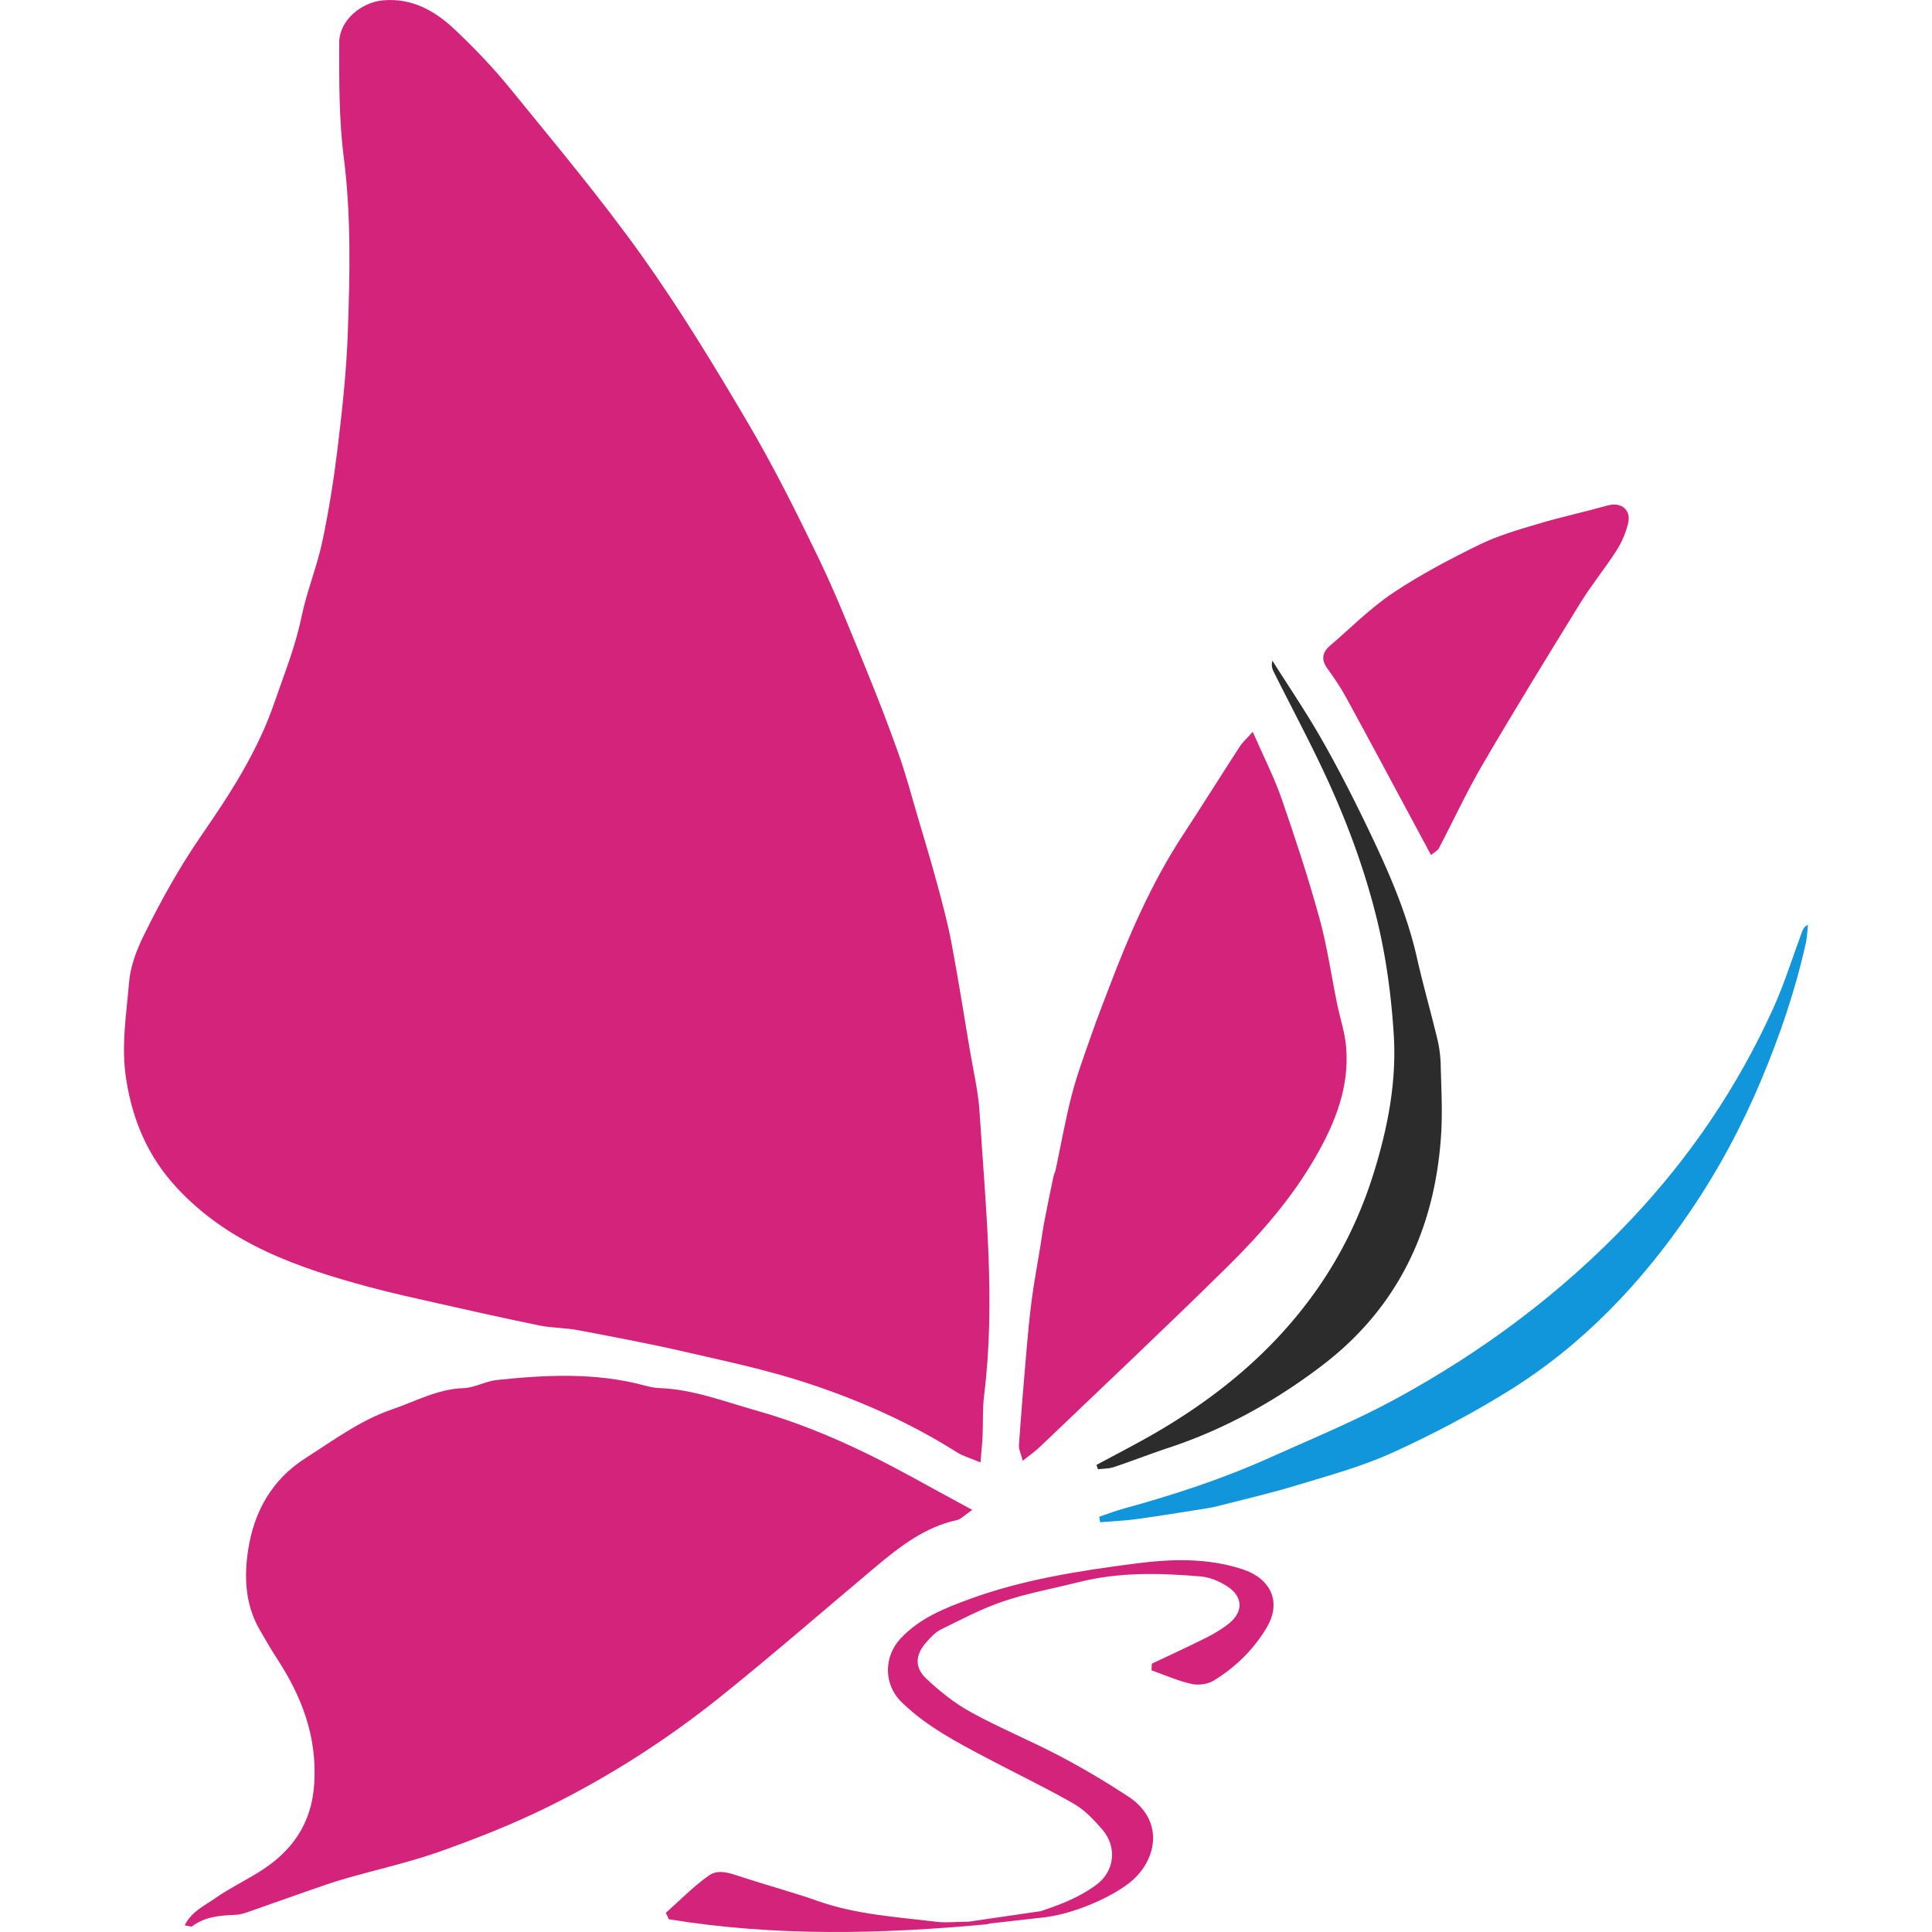 <?xml version="1.0" standalone="no"?><!DOCTYPE svg PUBLIC "-//W3C//DTD SVG 1.1//EN" "http://www.w3.org/Graphics/SVG/1.1/DTD/svg11.dtd"><svg t="1714965245330" class="icon" viewBox="0 0 1024 1024" version="1.1" xmlns="http://www.w3.org/2000/svg" p-id="58652" xmlns:xlink="http://www.w3.org/1999/xlink" width="200" height="200"><path d="M671.384 862.627c-6.927 11.666-16.545 21.052-28.064 28.112-3.177 1.945-8.129 2.619-11.796 1.792-7.237-1.635-14.144-4.729-21.187-7.22l0.152-3.535c9.541-4.523 19.161-8.892 28.59-13.64 4.396-2.214 8.76-4.753 12.543-7.865 7.577-6.235 7.106-14.297-1.372-19.627-4.052-2.548-8.978-4.669-13.673-5.075-21.727-1.875-43.471-2.418-64.903 3.013-13.294 3.368-26.899 5.779-39.853 10.141-11.442 3.852-22.269 9.62-33.16 14.963-2.963 1.454-5.437 4.199-7.69 6.747-5.828 6.592-6.412 13.283-0.032 19.278 7.144 6.715 15.039 13.056 23.598 17.754 15.324 8.415 31.597 15.085 47.081 23.232 12.434 6.542 24.574 13.75 36.329 21.448 19.112 12.512 15.371 32.95 2.19 44.539-8.631 7.589-28.901 17.241-45.896 19.45l0.003 0.005-0.312 0.036c-0.437 0.054-0.871 0.103-1.302 0.148l-29.295 3.322c0.22 0.063 0.44 0.117 0.66 0.187-56.643 5.303-113.189 6.655-169.512-2.595l-1.577-3.41c7.561-6.677 14.654-14.021 22.855-19.793 5.201-3.659 11.697-1.039 17.615 0.903 13.303 4.368 26.87 7.969 40.066 12.634 20.343 7.19 41.647 8.43 62.739 11.007 5.215 0.636 10.582 0.008 15.879-0.018 0.399-0.002 0.797-0.002 1.196-0.002l38.535-5.633c4.722-1.613 9.191-3.182 13.522-5.058 5.531-2.394 10.989-5.325 15.813-8.912 9.656-7.18 11.096-19.977 3.171-29.196-4.439-5.162-9.399-10.424-15.205-13.757-14.827-8.514-30.306-15.886-45.439-23.877-16.168-8.537-32.357-16.898-45.757-29.903-9.734-9.446-9.467-24.298-0.582-33.77 10.078-10.742 23.02-15.938 36.277-20.803 28.482-10.45 58.286-15.057 88.142-18.934 18.919-2.457 37.936-3.11 56.709 2.983 15.104 4.901 21.017 17.335 12.943 30.932zM519.684 775.127c-5.684-2.398-9.329-3.382-12.377-5.31-24.967-15.786-51.841-27.695-79.732-36.837-20.901-6.852-42.579-11.441-64.061-16.385-18.922-4.354-38.024-7.951-57.105-11.569-6.726-1.275-13.728-1.127-20.428-2.485-17.891-3.627-35.704-7.644-53.516-11.653-12.229-2.751-24.486-5.442-36.588-8.693-37.836-10.161-74.492-22.797-102.165-52.654C78.568 613.201 70.301 594.196 66.835 571.745c-2.712-17.566 0.193-34.204 1.579-51.131 0.692-8.472 3.996-17.123 7.803-24.864 9.049-18.407 19.026-36.304 30.743-53.28 15.14-21.933 29.599-44.255 38.411-69.893 5.169-15.034 11.138-29.669 14.378-45.385 2.815-13.659 8.255-26.772 11.147-40.421 3.54-16.702 6.173-33.646 8.21-50.604 2.364-19.676 4.501-39.448 5.218-59.234 1.136-31.264 1.849-62.507-2.146-93.798-2.551-19.969-2.396-40.355-2.386-60.552 0.007-11.747 11.696-21.414 23.301-22.41 15.456-1.327 27.488 5.648 37.907 15.445 10.549 9.919 20.624 20.509 29.752 31.742 23.582 29.022 47.693 57.73 69.387 88.138 20.34 28.511 38.594 58.6 56.371 88.818 13.703 23.296 25.816 47.59 37.564 71.955 9.241 19.167 17.037 39.042 25.11 58.753 6.053 14.782 11.822 29.695 17.155 44.75 3.807 10.748 6.728 21.813 9.963 32.76 3.555 12.026 7.189 24.033 10.463 36.136 2.779 10.271 5.541 20.583 7.518 31.027 3.534 18.689 6.504 37.484 9.643 56.247 1.887 11.271 4.587 22.504 5.298 33.856 3.128 49.871 8.559 99.728 2.375 149.773-0.885 7.174-0.498 14.499-0.814 21.751-0.162 3.708-0.579 7.4-1.1 13.803zM515.332 800.267c-4.436 3.037-6.091 4.968-8.069 5.397-17.05 3.688-30.245 13.969-43.144 24.784-27.487 23.047-54.535 46.64-82.518 69.066-28.324 22.701-58.911 42.275-91.476 58.315-18.366 9.046-37.554 16.628-56.865 23.478-16.425 5.828-33.582 9.58-50.366 14.422-6.558 1.891-13.009 4.175-19.46 6.414-10.714 3.719-21.375 7.587-32.091 11.294-2.13 0.738-4.4 1.388-6.628 1.473-8.077 0.311-15.993 0.923-22.818 6.033-0.61 0.457-2.059-0.204-4.017-0.467 3.613-7.372 10.439-10.329 16.024-14.264 7.136-5.028 15.058-8.925 22.541-13.479 18.007-10.96 28.902-25.797 30.15-47.979 1.382-24.581-6.673-45.567-19.663-65.471-3.326-5.094-6.347-10.393-9.389-15.667-7.659-13.276-8.215-28.055-5.995-42.301 3.133-20.131 12.468-37.1 30.594-48.629 14.773-9.394 28.873-19.95 45.597-25.658 12.449-4.247 24.15-10.84 37.907-11.296 5.922-0.196 11.679-3.665 17.654-4.298 26.272-2.78 52.551-4.064 78.493 2.946 2.564 0.694 5.239 1.241 7.882 1.34 17.763 0.666 34.128 7.099 50.953 11.82 20.61 5.781 40.299 13.822 59.419 23.177 16.731 8.187 32.908 17.506 49.329 26.326 1.356 0.728 2.709 1.465 5.958 3.224zM663.979 387.882c5.819 13.329 11.373 24.135 15.316 35.499 7.225 20.818 14.104 41.798 19.966 63.03 4.141 14.993 6.329 30.523 9.467 45.795 1.529 7.446 4.027 14.783 4.711 22.294 1.949 21.381-5.671 40.425-16.04 58.507-12.447 21.707-28.771 40.521-46.421 57.947-32.87 32.45-66.538 64.09-99.918 96.02-2.407 2.302-5.183 4.219-8.993 7.284-0.932-3.697-2.155-6.062-1.998-8.332 1.131-16.354 2.475-32.693 3.893-49.024 0.824-9.492 1.684-18.992 2.938-28.434 1.251-9.407 3.021-18.745 4.551-28.114 0.735-4.502 1.332-9.03 2.188-13.507 1.495-7.81 3.124-15.595 4.745-23.379 0.232-1.112 0.863-2.138 1.099-3.25 2.836-13.302 5.165-26.733 8.584-39.883 2.843-10.933 6.831-21.58 10.548-32.271 2.861-8.232 6.058-16.348 9.159-24.494 10.699-28.11 22.588-55.63 39.151-80.92 10.212-15.589 20.092-31.396 30.223-47.038 1.353-2.088 3.307-3.783 6.83-7.732zM758.461 453.201c-2.979-5.559-5.583-10.431-8.199-15.296-12.254-22.786-24.431-45.613-36.829-68.32-2.913-5.335-6.395-10.392-9.951-15.337-3.332-4.635-2.673-8.492 1.435-12.01 11.002-9.414 21.311-19.874 33.261-27.878 14.48-9.697 30.069-17.896 45.743-25.595 9.785-4.807 20.493-7.89 31.002-11.027 12.301-3.671 24.879-6.406 37.254-9.846 6.963-1.935 12.424 2.179 10.779 9.328-1.172 5.092-3.381 10.192-6.196 14.607-5.94 9.318-13.045 17.9-18.846 27.296-17.619 28.533-35.157 57.125-52.09 86.067-8.43 14.406-15.437 29.643-23.202 44.445-0.618 1.175-2.141 1.875-4.161 3.566z" fill="#d4237a" p-id="58653"></path><path d="M581.14 776.441c7.865-4.209 15.77-8.348 23.59-12.642 36.954-20.294 69.293-46.012 93.612-80.868 13.153-18.853 22.969-39.368 29.813-61.41 7.418-23.892 12.131-48.298 10.56-73.165-1.363-21.579-4.286-43.045-9.714-64.304-5.883-23.046-13.925-45.131-23.535-66.649-9.175-20.541-19.918-40.384-29.976-60.531-0.94-1.881-1.919-3.744-1.067-6.664 8.716 13.818 17.929 27.351 26.01 41.53 8.676 15.222 16.677 30.864 24.274 46.659 10.716 22.28 20.786 44.841 26.279 69.168 3.264 14.451 7.362 28.711 10.825 43.12a65.219 65.219 0 0 1 1.785 13.582c0.307 12.602 1.028 25.267 0.18 37.81-3.359 49.672-22.973 91.2-63.191 121.789-24.704 18.789-51.548 33.7-81.134 43.478-9.75 3.221-19.318 6.986-29.059 10.235-2.652 0.885-5.626 0.8-8.453 1.162l-0.798-2.301z" fill="#2c2c2c" p-id="58654"></path><path d="M582.629 803.877c4.266-1.426 8.473-3.058 12.804-4.245 26.439-7.243 52.455-15.744 77.475-26.994 22.534-10.133 45.5-19.554 67.15-31.356 46.108-25.135 87.877-56.243 124.132-94.581 31.491-33.3 56.828-70.661 75.688-112.331 5.956-13.161 10.231-27.084 15.291-40.652 0.492-1.318 1.096-2.595 3.103-3.575-0.361 3.205-0.438 6.475-1.13 9.608-5.523 24.989-13.754 49.099-23.654 72.677-10.203 24.305-22.566 47.379-37.372 69.233-26.014 38.392-57.438 71.403-96.965 95.834-19.675 12.159-40.317 23.028-61.387 32.57-16.185 7.332-33.612 12.038-50.694 17.238-13.818 4.206-27.934 7.434-41.935 11.032-2.577 0.663-5.223 1.088-7.856 1.501-11.672 1.826-23.332 3.758-35.036 5.347-6.343 0.861-12.77 1.11-19.159 1.635-0.15-0.98-0.303-1.959-0.455-2.939z" fill="#1296db" p-id="58655"></path></svg>